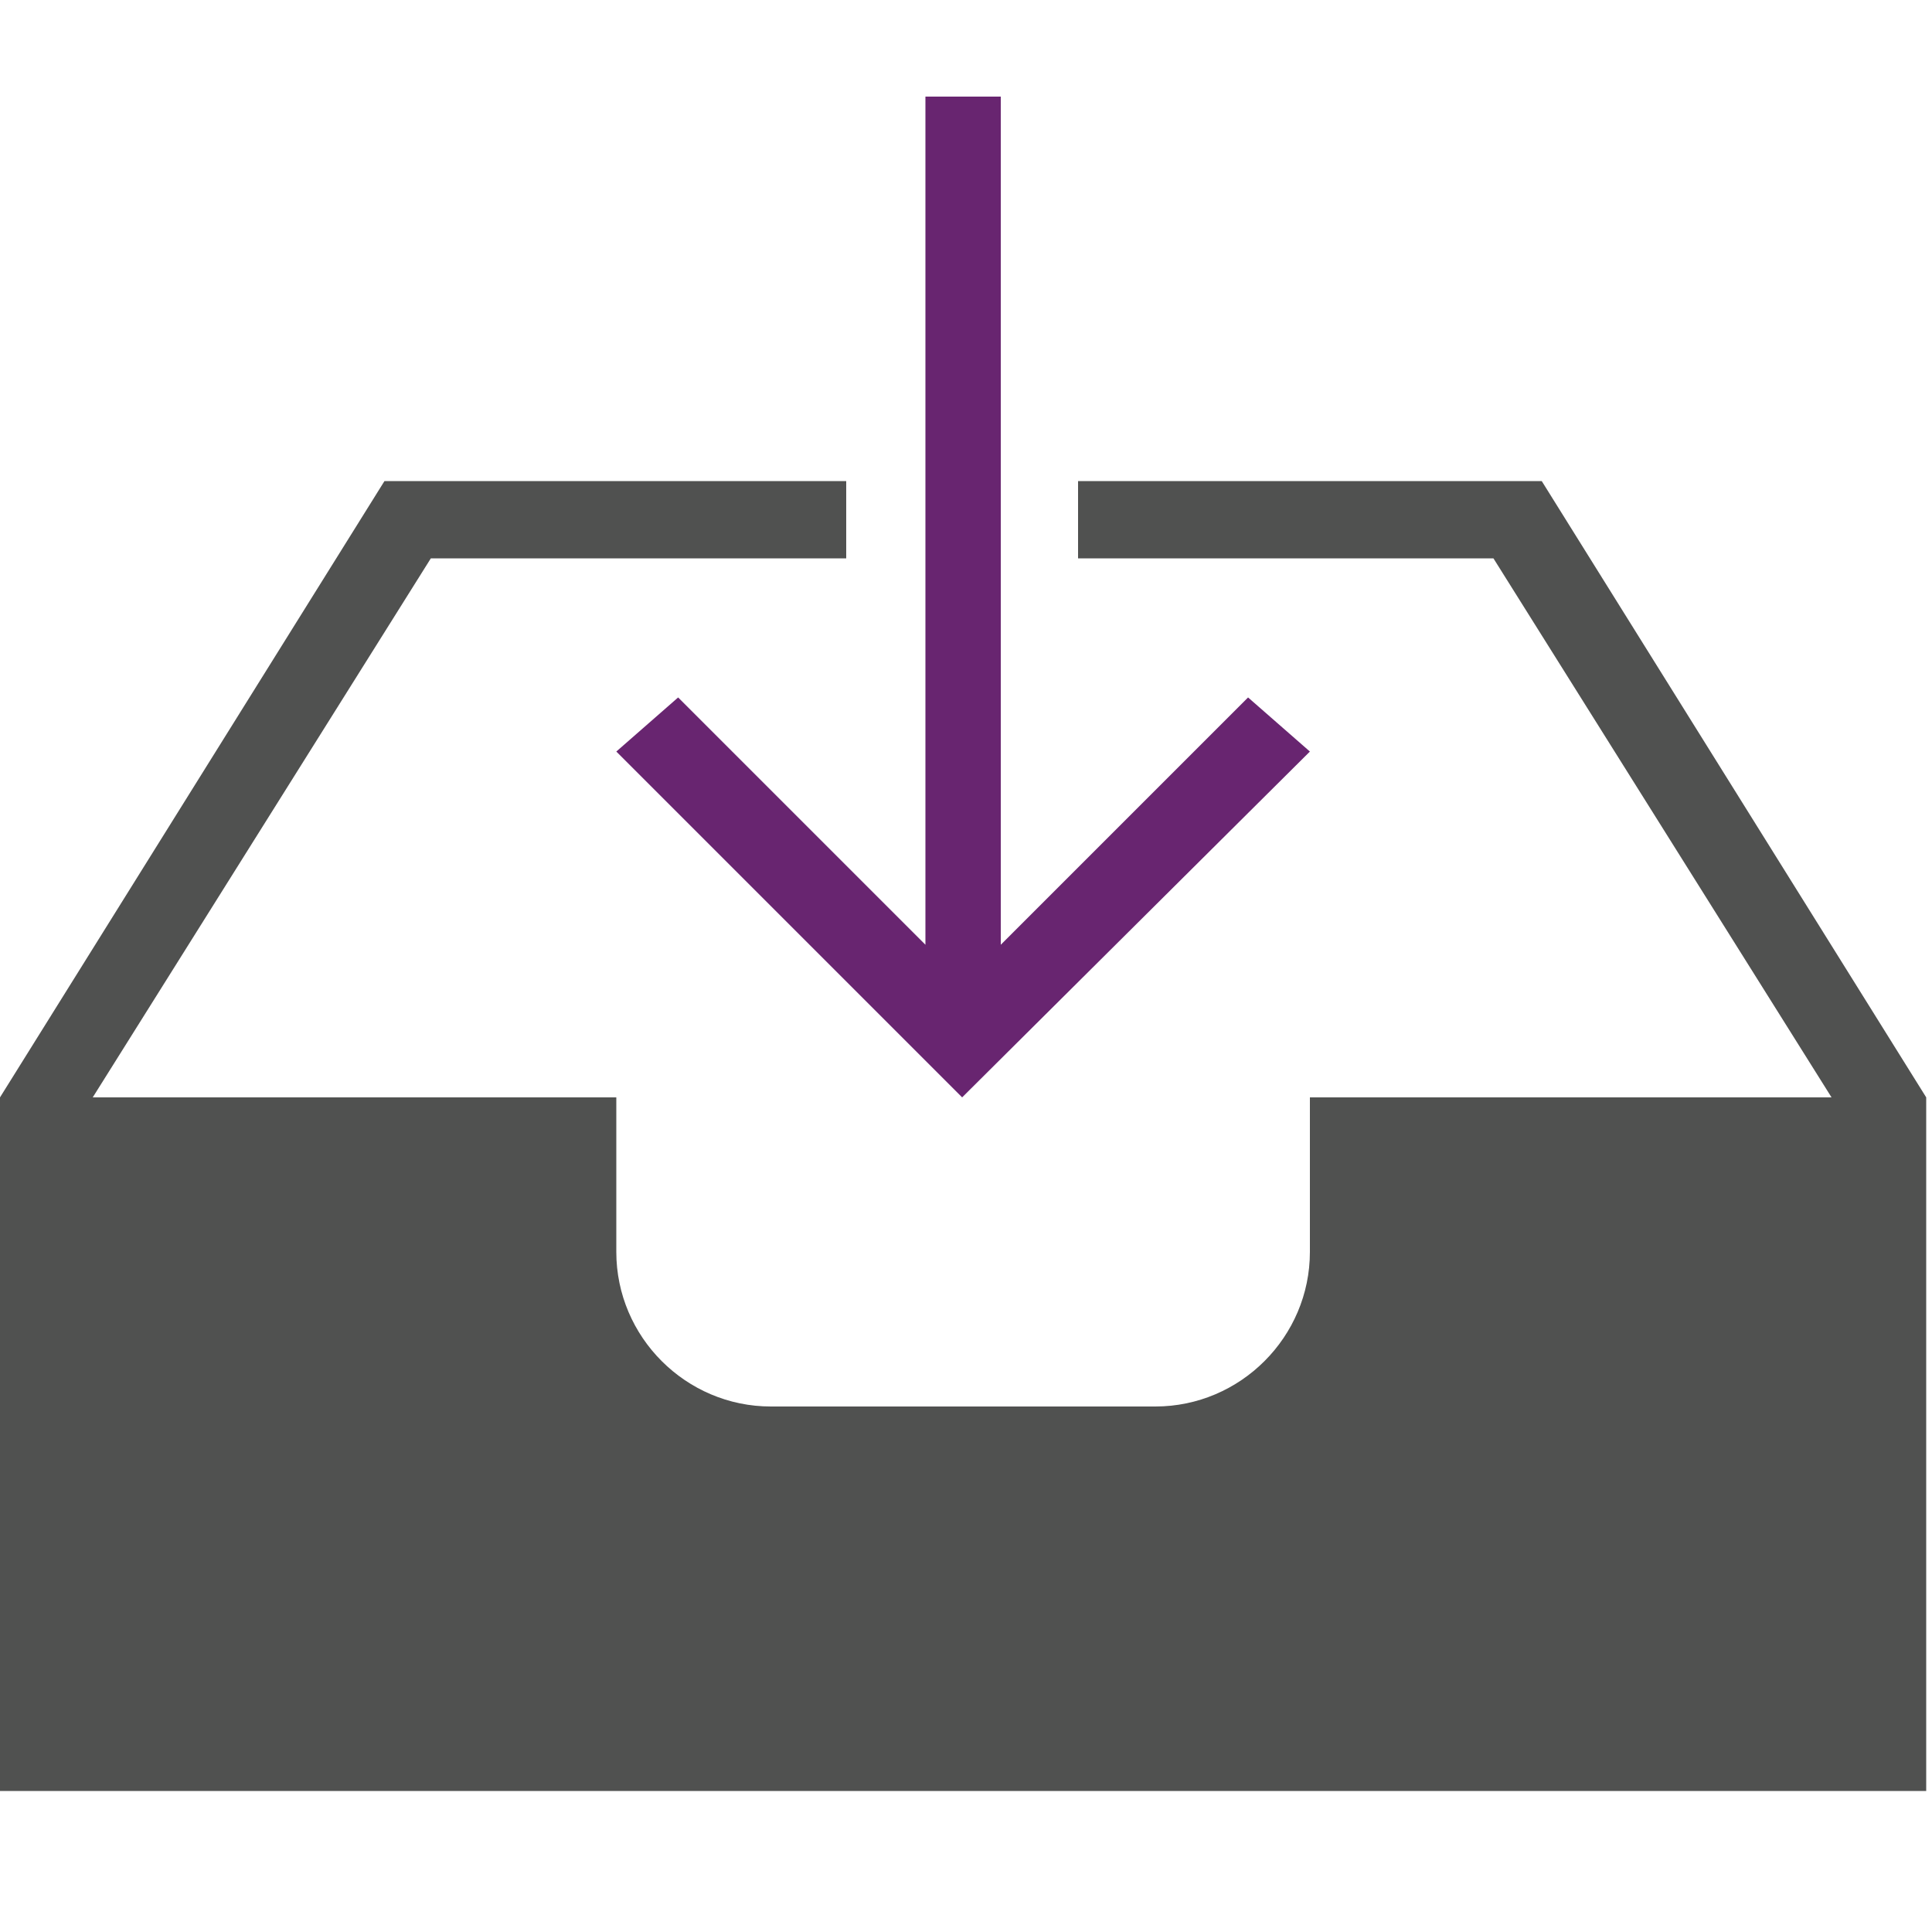 <?xml version="1.0" encoding="utf-8"?>
<!-- Generator: Adobe Illustrator 18.1.1, SVG Export Plug-In . SVG Version: 6.00 Build 0)  -->
<!DOCTYPE svg PUBLIC "-//W3C//DTD SVG 1.1//EN" "http://www.w3.org/Graphics/SVG/1.1/DTD/svg11.dtd">
<svg version="1.1" id="Layer_1" xmlns="http://www.w3.org/2000/svg" xmlns:xlink="http://www.w3.org/1999/xlink" x="0px" y="0px"
	 viewBox="0 0 100 100" enable-background="new 0 0 100 100" xml:space="preserve">
<g>
	<polygon fill="#682570" points="31.9,38.9 49.8,56.8 67.8,38.9 64.6,36.1 51.8,48.9 51.8,5 47.9,5 47.9,48.9 35.1,36.1 	"/>
	<path fill="#505150" d="M79.8,24.9H55.8v4h21.5l17.5,27.9H67.8v8c0,4.4-3.6,8-8,8H39.9c-4.4,0-8-3.6-8-8v-8H4.8l17.5-27.9h21.5v-4
		H19.9L0,56.8v35.9h99.7V60.8v-4L79.8,24.9z"/>
</g>
</svg>
